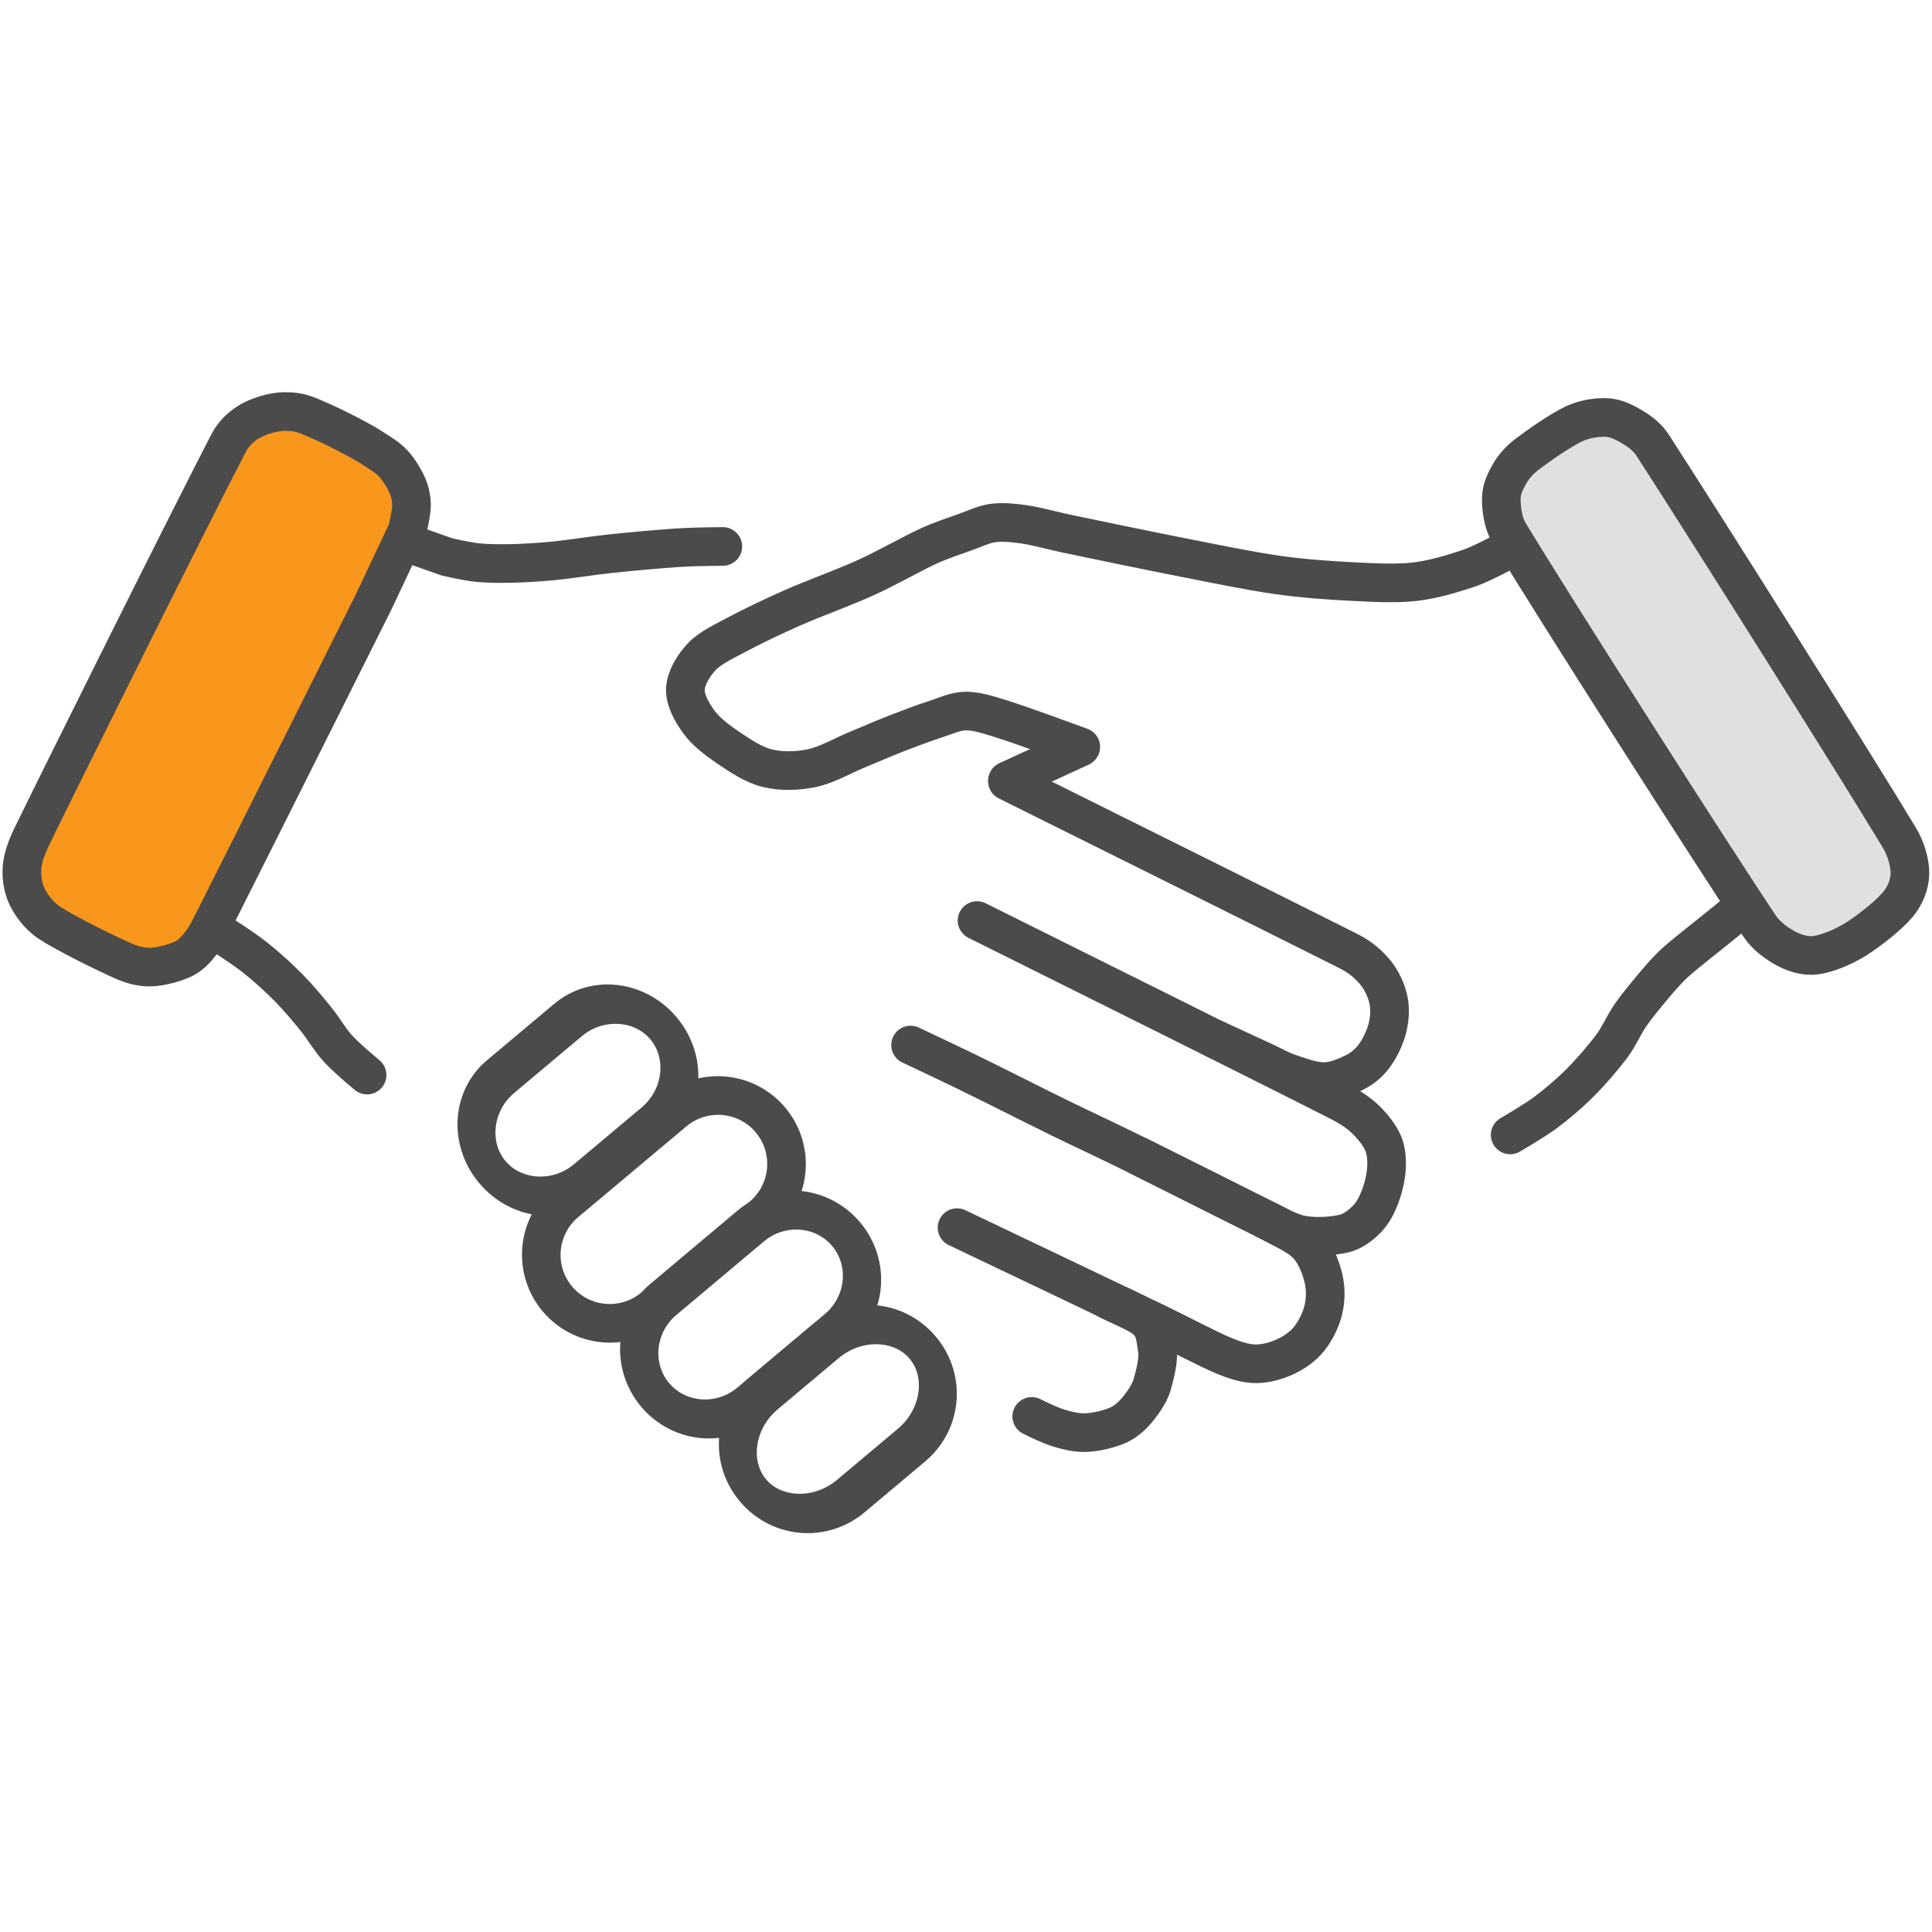 <svg clip-rule="evenodd" fill-rule="evenodd" stroke-linecap="round" stroke-linejoin="round" stroke-miterlimit="1.5" viewBox="0 0 400 400" xmlns="http://www.w3.org/2000/svg"><g stroke="#4b4b4b"><g fill="none"><path d="m208.587 161.731c18.59 9.244 55.771 27.733 67.994 33.88 1.826.918 3.826 1.82 5.347 3 1.464 1.136 2.833 2.533 3.779 4.078.947 1.545 1.671 3.399 1.9 5.191.23 1.793.002 3.776-.522 5.564-.53 1.811-1.581 3.884-2.659 5.302-1.004 1.321-2.33 2.452-3.808 3.207-1.697.866-4.147 1.936-6.371 1.989-2.242.054-4.961-.962-7.08-1.667-1.957-.65-3.758-1.7-5.633-2.56-2.63-1.206-7.643-3.52-10.15-4.677" stroke-width="8" transform="matrix(1 0 0 1 -.001 -.001)"/><path d="m84.587 112.499c2.652.935 7.956 2.806 7.956 2.806s4.104.947 6.194 1.16c2.214.225 4.727.244 7.091.191 2.669-.059 5.959-.257 8.926-.548 3.407-.335 7.668-1.054 11.516-1.46 4.279-.452 10.261-1.002 14.159-1.253 3.07-.198 7.174-.237 9.225-.256" stroke-width="8" transform="matrix(1 0 0 1 -.001 -.001)"/><path d="m235.762 239.345c2.947 1.485 8.84 4.455 13.131 6.6 4.202 2.1 9.174 4.647 12.619 6.269 2.643 1.244 5.244 2.935 8.05 3.462 2.807.528 6.543.259 8.79-.296 1.808-.447 3.461-1.766 4.692-3.036 1.231-1.269 2.063-2.925 2.694-4.581.669-1.757 1.227-4.094 1.322-5.96.09-1.76-.036-3.623-.751-5.234-.755-1.703-2.278-3.573-3.782-4.987s-3.371-2.541-5.242-3.497c-13.373-6.831-54.456-27.273-74.997-37.494" stroke-width="8" transform="matrix(1 0 0 1 -.001 -.001)"/><path d="m213.611 293.254c1.297.638 3.89 1.916 5.789 2.474 1.814.533 3.715.975 5.603.874 2.008-.107 4.719-.746 6.448-1.519 1.526-.681 2.85-1.837 3.927-3.114 1.181-1.401 2.662-3.51 3.163-5.292.762-2.708 1.397-5.556 1.072-7.283-.412-2.181-.303-4.752-2.78-6.486-1.986-1.391-4.749-2.466-7.293-3.706" stroke-width="8" transform="matrix(1 0 0 1 -.001 -.001)"/><path d="m44.919 192.84c1.794 1.145 5.382 3.434 7.868 5.39 2.483 1.955 4.929 4.207 7.044 6.345 2.014 2.037 3.957 4.403 5.642 6.484 1.571 1.938 2.789 4.16 4.472 6.002 1.755 1.92 4.623 4.321 6.058 5.521" stroke-width="8" transform="matrix(1 0 0 1 -.001 -.001)"/><path d="m223.42 154.822c-4.942 2.272-9.884 4.544-14.827 6.816" stroke-width="8" transform="matrix(1 0 0 1 -.001 -.001)"/><path d="m310.827 114.531c-1.557.82-4.672 2.46-7.169 3.28-3.004.987-7.156 2.239-10.859 2.643-3.96.431-8.603.163-12.897-.051-4.711-.235-10.276-.636-15.367-1.359-5.797-.824-12.957-2.317-19.415-3.58-7.259-1.421-18.644-3.796-24.14-4.943-2.954-.616-6.292-1.564-8.841-1.939-2.131-.313-4.43-.564-6.453-.309-1.977.249-3.809 1.171-5.686 1.839-2.24.797-5.24 1.795-7.754 2.944-3.455 1.58-8.565 4.53-12.973 6.531-4.695 2.13-10.724 4.278-15.194 6.253-3.933 1.737-8.49 3.903-11.624 5.594-2.494 1.346-5.422 2.679-7.182 4.552-1.708 1.818-3.277 4.433-3.374 6.681-.097 2.247 1.348 4.823 2.792 6.804 1.468 2.015 3.806 3.787 6.016 5.283 2.356 1.595 5.229 3.569 8.12 4.285 2.891.715 6.213.626 9.226.007 3.112-.639 6.525-2.643 9.448-3.842 2.7-1.107 5.402-2.302 8.09-3.348 2.658-1.035 5.637-2.158 8.039-2.931 2.092-.674 4.171-1.703 6.37-1.71 2.304-.007 5.025.907 7.456 1.667 3.961 1.238 12.193 4.255 16.309 5.763" stroke-width="8" transform="matrix(1 0 0 1 -.001 -.001)"/><path d="m312.666 234.971s4.979-2.888 7.282-4.604c2.402-1.791 4.917-3.921 7.136-6.141 2.294-2.295 4.876-5.288 6.628-7.634 1.501-2.009 2.457-4.381 3.887-6.441 1.454-2.093 3.423-4.428 4.836-6.12 1.161-1.39 2.485-2.88 3.642-4.031 1.035-1.029 2.177-1.945 3.301-2.875 1.455-1.204 3.875-3.096 5.429-4.348 1.303-1.048 3.898-3.159 3.898-3.159" stroke-width="8" transform="matrix(1 0 0 1 -.001 -.001)"/><path d="m173.988 85.289c0-7.626-6.23-13.818-13.904-13.818h-28.635c-7.674 0-13.904 6.192-13.904 13.818 0 7.627 6.23 13.818 13.904 13.818h28.635c7.674 0 13.904-6.191 13.904-13.818z" stroke-width="7.81" transform="matrix(.782 -.656 .66 .787 -32.826 278.898)"/><path d="m173.988 85.289c0-7.626-6.855-13.818-15.298-13.818h-25.847c-8.443 0-15.298 6.192-15.298 13.818 0 7.627 6.855 13.818 15.298 13.818h25.847c8.443 0 15.298-6.191 15.298-13.818z" stroke-width="8.28" transform="matrix(.701 -.589 .652 .777 -2.384 291.743)"/><path d="m173.988 85.289c0-7.626-8.125-13.818-18.132-13.818h-20.179c-10.007 0-18.132 6.192-18.132 13.818 0 7.627 8.125 13.818 18.132 13.818h20.179c10.007 0 18.132-6.191 18.132-13.818z" stroke-width="8.73" transform="matrix(.623 -.523 .649 .773 27.3 304.098)"/><path d="m173.988 85.289c0-7.626-7.666-13.818-17.109-13.818h-22.225c-9.442 0-17.109 6.192-17.109 13.818 0 7.627 7.667 13.818 17.109 13.818h22.225c9.443 0 17.109-6.191 17.109-13.818z" stroke-width="8.67" transform="matrix(.628 -.527 .653 .778 -27.581 238.248)"/></g><path d="m84.327 109.86-7.033 14.898s-26.701 53.374-32.644 65.119c-.925 1.827-1.903 3.91-3.015 5.351-1.004 1.3-2.182 2.582-3.66 3.297-1.718.831-4.601 1.608-6.649 1.691-1.922.078-3.881-.426-5.644-1.193-3.529-1.537-12.191-5.806-15.532-8.027-1.933-1.286-3.583-3.396-4.513-5.303-.911-1.868-1.229-4.07-1.069-6.141.162-2.089 1.058-4.38 2.036-6.389 7.138-14.657 33.364-67.288 40.79-81.553.85-1.633 2.235-3.016 3.765-4.04 1.532-1.025 3.672-1.754 5.426-2.11 1.666-.338 3.43-.339 5.1-.024 1.709.322 3.468 1.22 5.151 1.955 1.811.79 3.965 1.865 5.718 2.788 1.632.859 3.318 1.777 4.802 2.748 1.432.937 2.953 1.815 4.106 3.078 1.172 1.285 2.305 3.179 2.927 4.63.545 1.274.812 2.693.803 4.079-.011 1.537-.865 5.146-.865 5.146z" fill="#f8971c" stroke-width="8"/><path d="m312.417 110.304c8.92 14.789 42.324 67.122 51.932 81.493 1.376 2.058 3.775 3.745 5.719 4.737 1.802.919 3.942 1.5 5.944 1.216 2.337-.333 5.617-1.682 8.079-3.21 2.824-1.752 6.978-5.027 8.868-7.302 1.451-1.745 2.427-4.075 2.473-6.344.046-2.302-.86-5.243-2.196-7.468-8.879-14.788-41.92-67.122-51.078-81.259-.954-1.472-2.378-2.644-3.872-3.562-1.55-.952-3.486-2.009-5.427-2.152-2.049-.151-4.751.281-6.868 1.246-2.79 1.271-7.641 4.675-9.867 6.383-1.378 1.056-2.611 2.367-3.492 3.862-.883 1.497-1.771 3.312-1.802 5.121-.036 2.06.311 5.124 1.587 7.239z" fill="#e0e0e0" stroke-width="8"/><path d="m188.529 216.366c2.686 1.269 8.057 3.806 11.471 5.46 3.017 1.463 6.01 2.976 9.012 4.467 3.234 1.607 6.912 3.475 10.388 5.172 4.244 2.072 10.08 4.784 15.078 7.262 7.535 3.735 24.06 11.938 30.13 15.149 2.215 1.172 4.72 2.315 6.289 4.12 1.569 1.804 2.608 4.508 3.122 6.709.492 2.108.463 4.408-.038 6.494-.502 2.085-1.657 4.404-2.97 6.021-1.29 1.587-3.055 2.821-4.913 3.678-1.858.856-4.116 1.496-6.236 1.461-2.12-.036-4.421-.819-6.481-1.676-3.441-1.431-9.428-4.635-14.164-6.908-9.206-4.419-30.449-14.542-41.07-19.604" fill="none" stroke-width="8"/></g></svg>